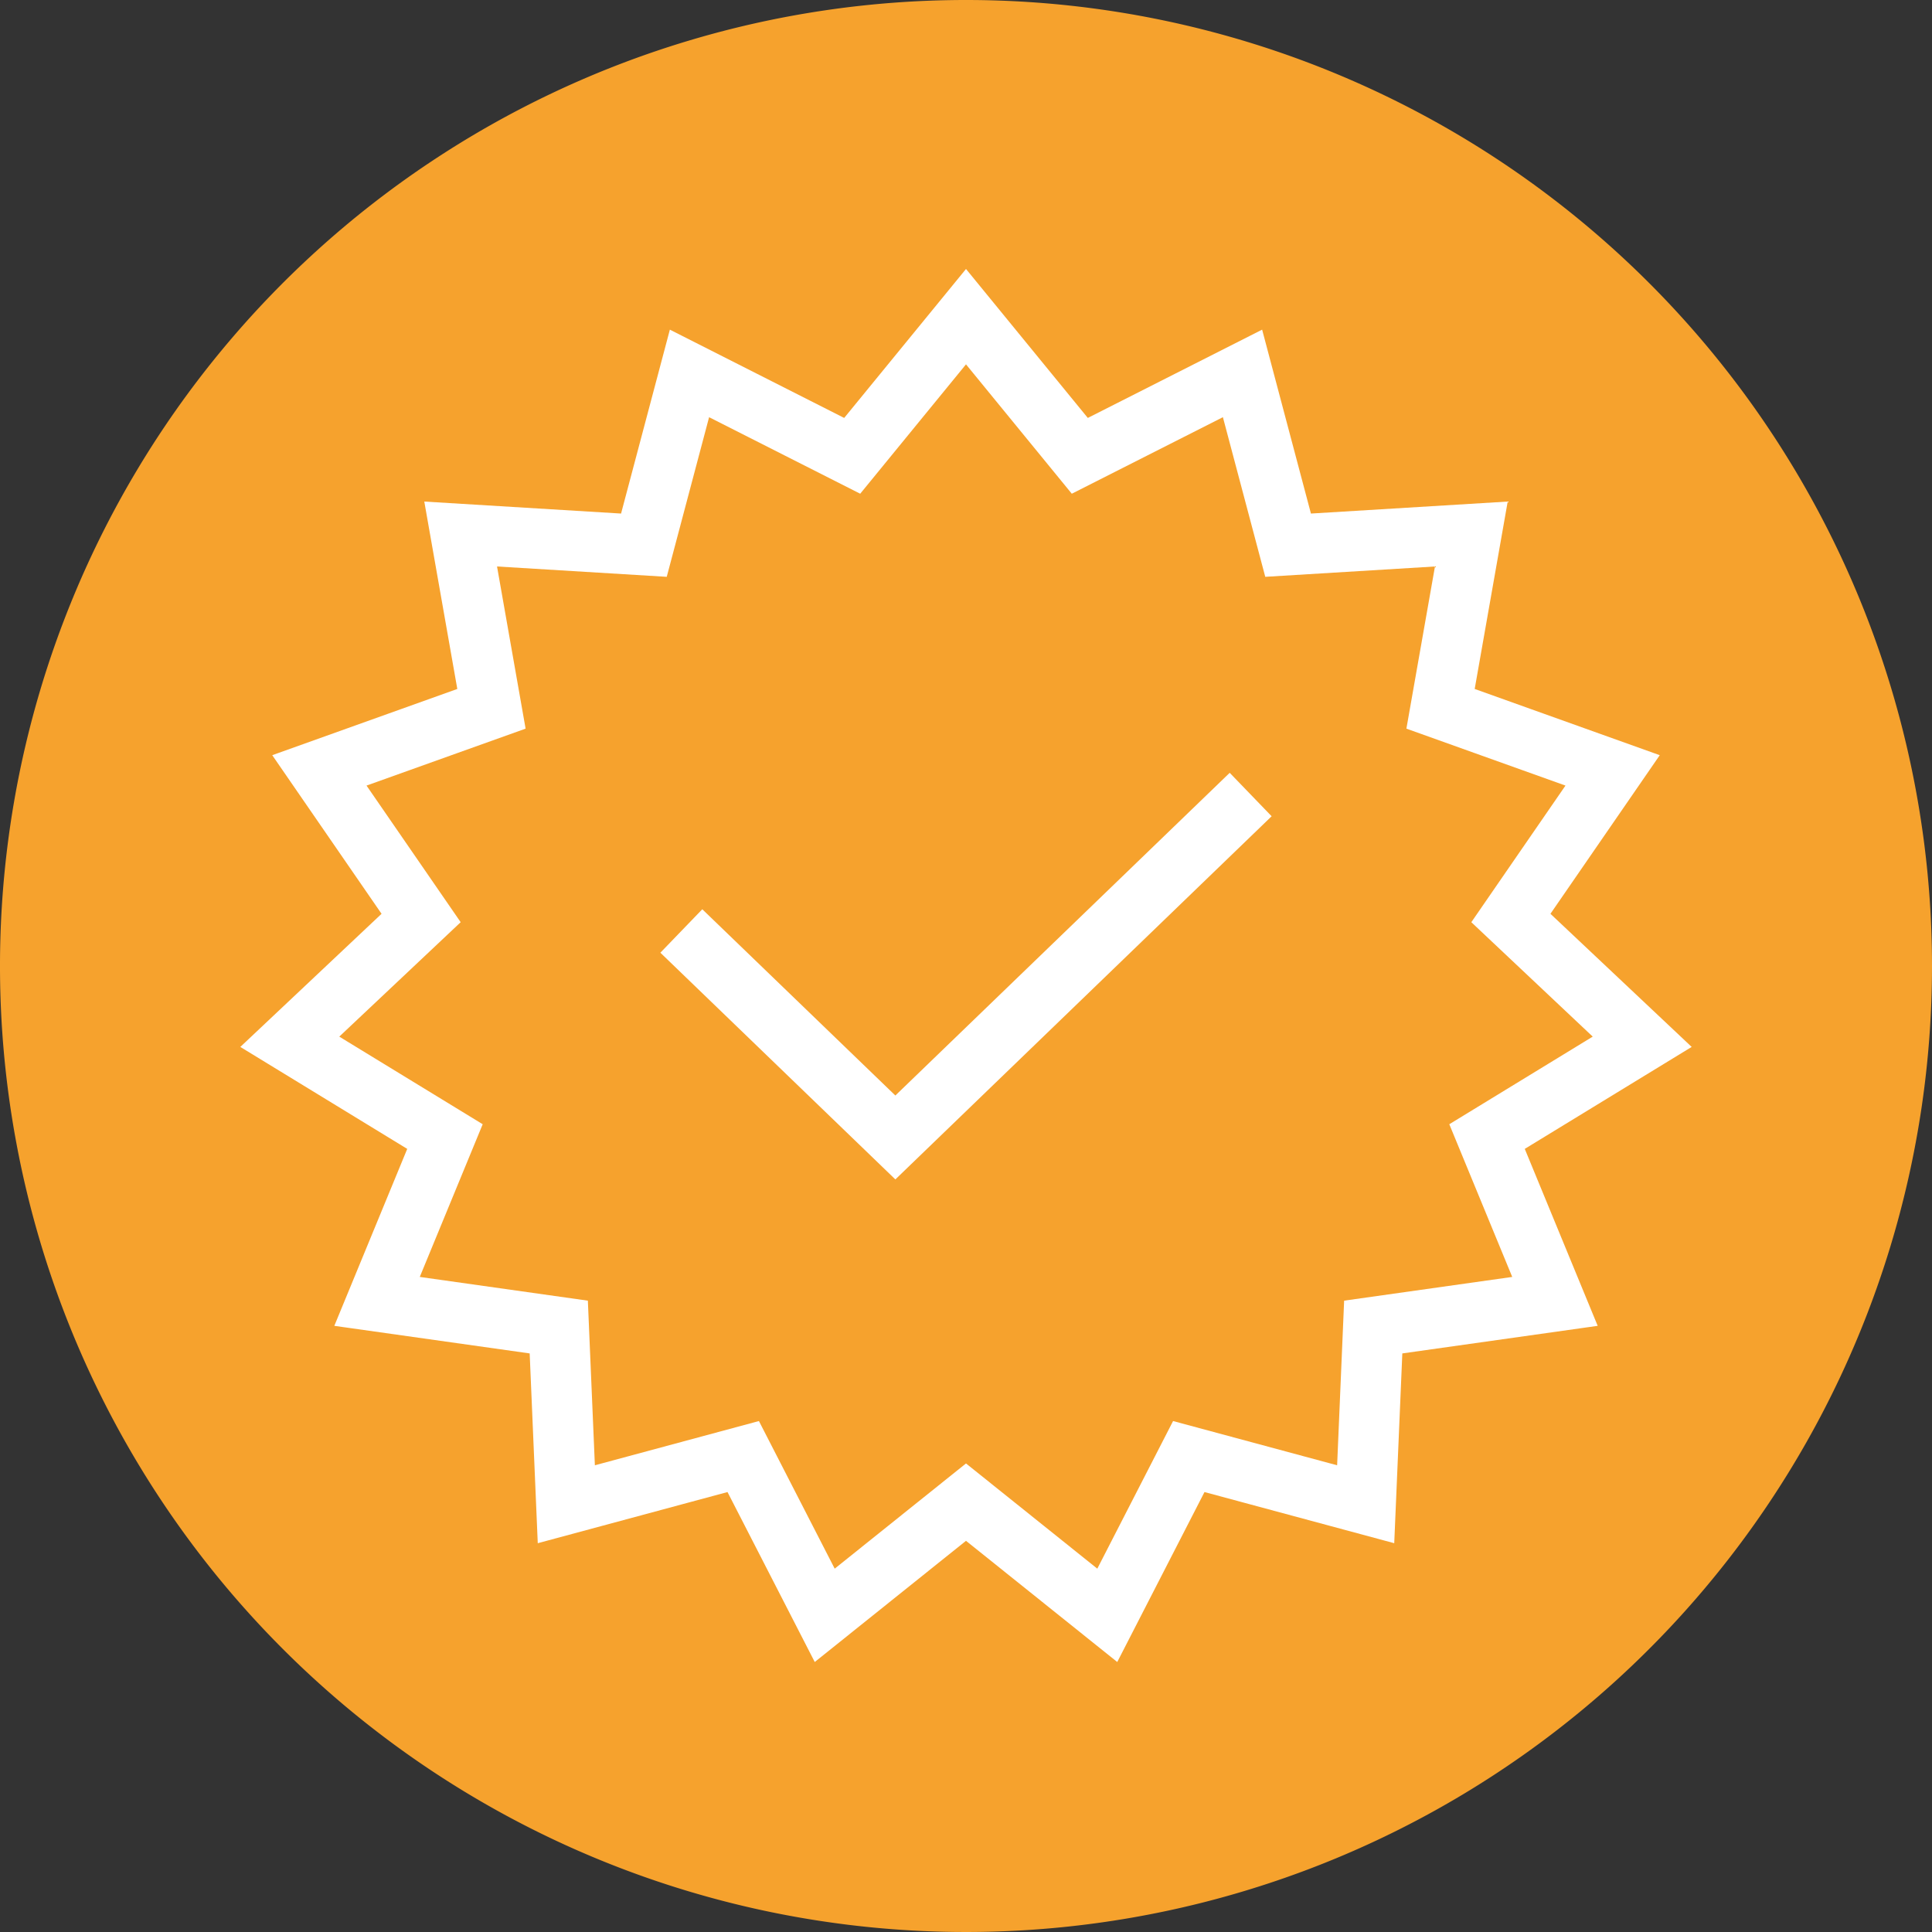 <?xml version="1.0" encoding="UTF-8"?> <svg xmlns="http://www.w3.org/2000/svg" viewBox="0 0 64 64"><rect x="0" y="0" width="64" height="64" fill="#333333" stroke="none"/><defs><style>.cls-1,.cls-2{fill:#f6a22d;}.cls-2{stroke:#fff;stroke-miterlimit:10;stroke-width:2px;}</style></defs><title>Asset 1</title><g id="Layer_2" data-name="Layer 2"><g id="Layer_1-2" data-name="Layer 1"><g id="Layer_2-2" data-name="Layer 2-2"><path class="cls-1" d="M64,32A32,32,0,1,1,32,0,32,32,0,0,1,64,32Z"></path></g><polygon class="cls-2" points="32 10.49 35.77 15.1 41.16 12.37 42.67 18.06 48.74 17.69 47.72 23.48 53.42 25.52 50.05 30.41 54.4 34.51 49.26 37.65 51.51 43.11 45.49 43.96 45.24 49.83 39.38 48.25 36.68 53.51 32 49.76 27.32 53.51 24.62 48.25 18.76 49.83 18.51 43.96 12.49 43.11 14.74 37.65 9.6 34.51 13.95 30.41 10.58 25.52 16.28 23.48 15.26 17.69 21.33 18.06 22.84 12.37 28.23 15.1 32 10.49"></polygon><polyline class="cls-2" points="22.57 30.84 29.66 37.68 41.43 26.32"></polyline></g></g></svg> 